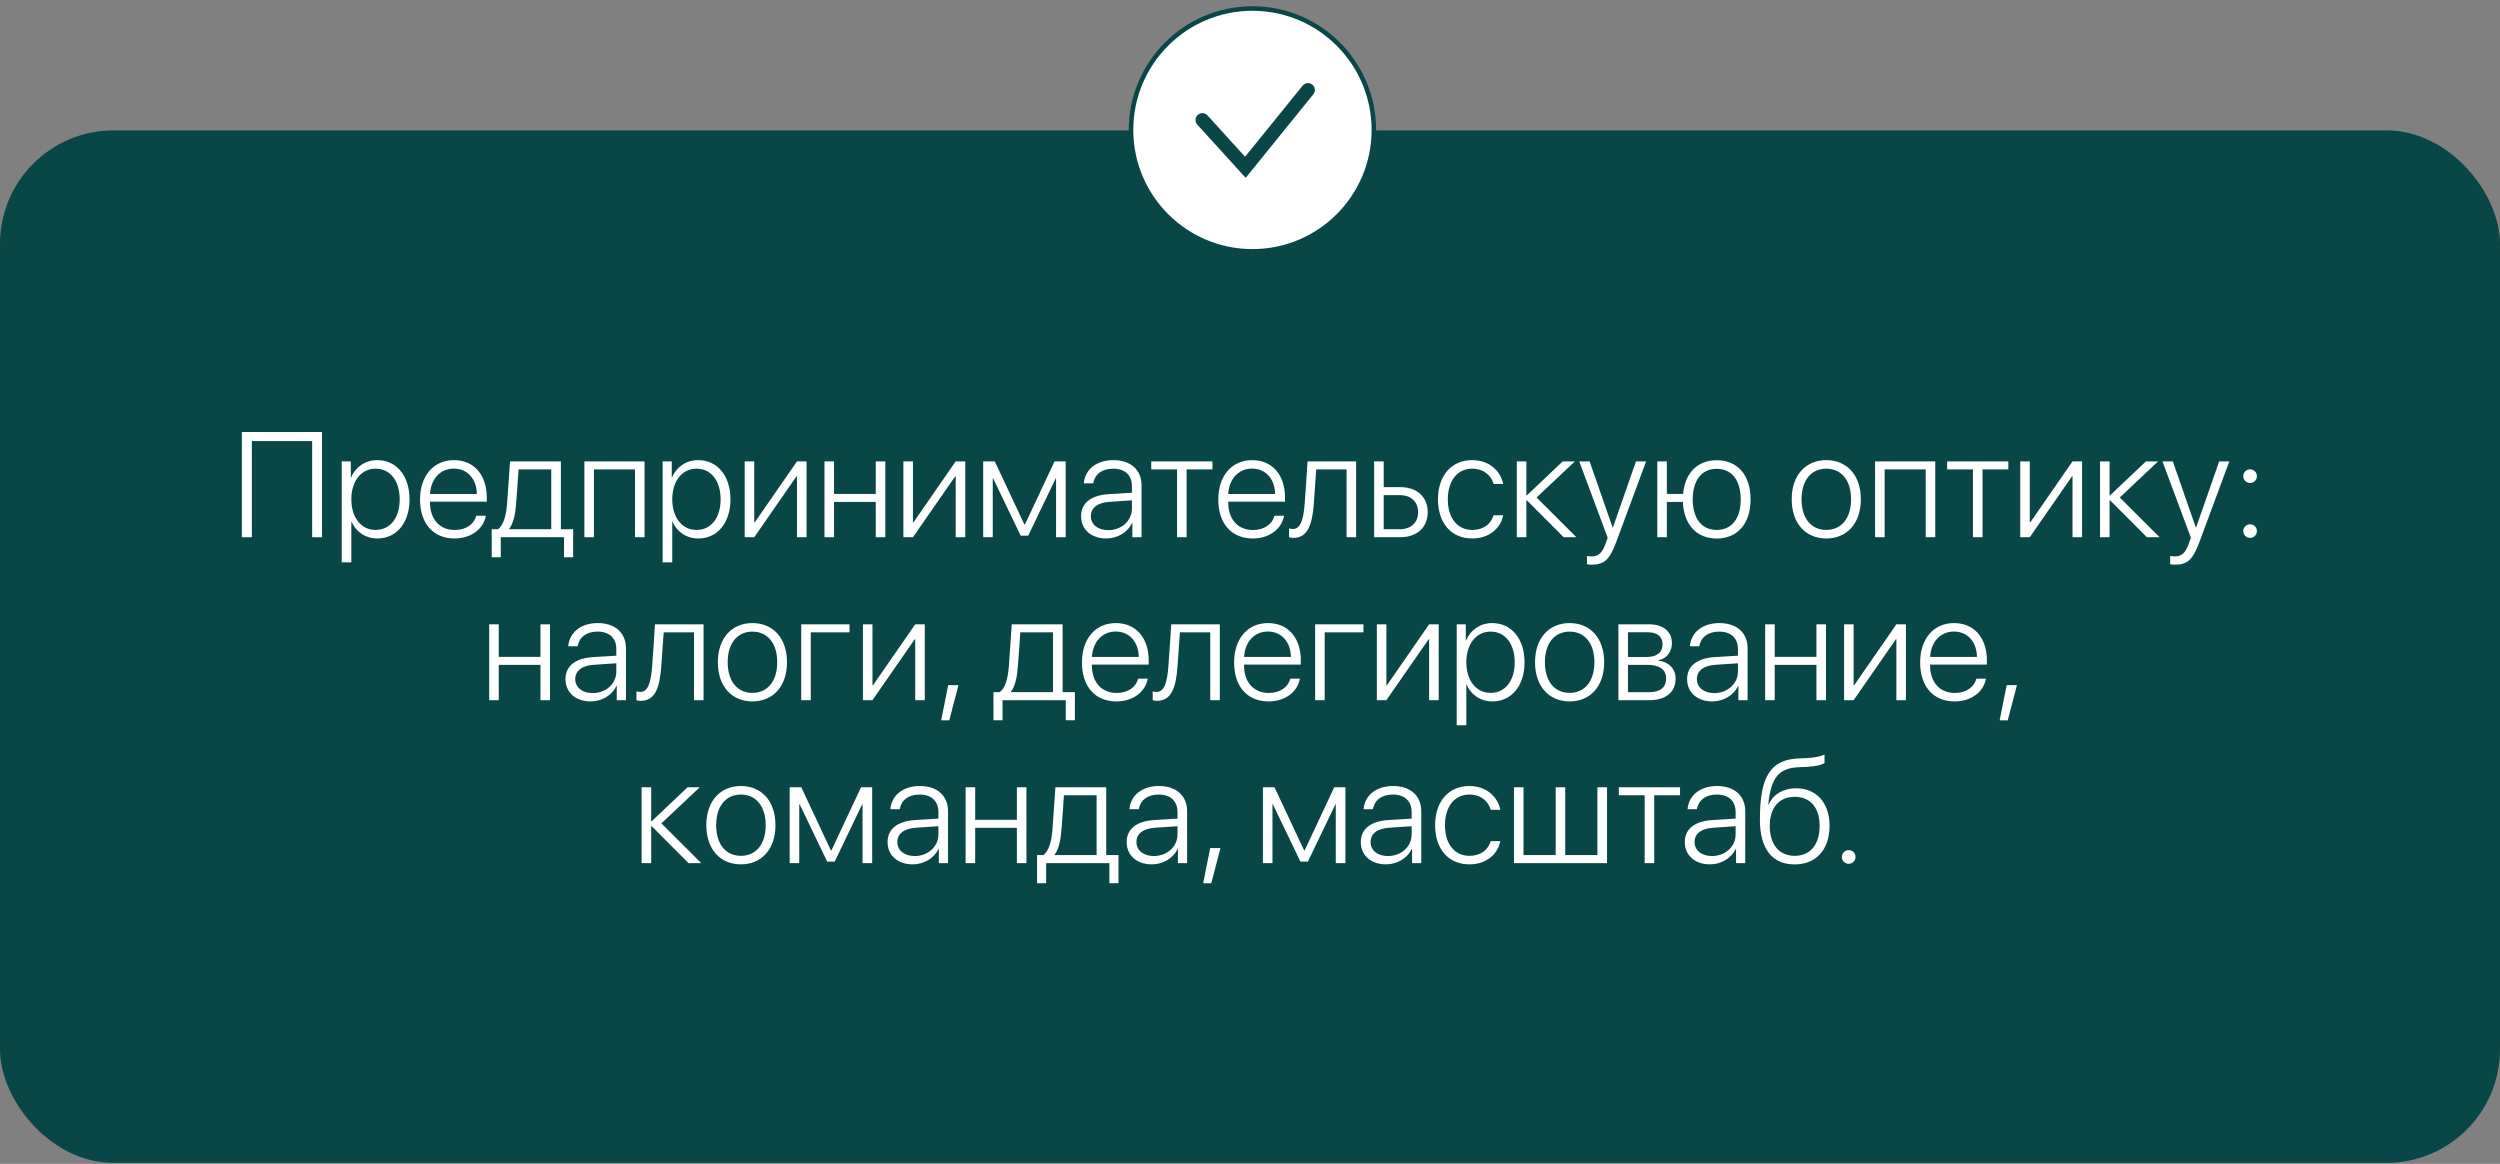 <?xml version="1.0" encoding="UTF-8"?> <svg xmlns="http://www.w3.org/2000/svg" width="537" height="250" viewBox="0 0 537 250" fill="none"><rect x="0" y="0" width="537" height="250" fill="#808080" stroke="none"/><rect y="28.009" width="537" height="221.777" rx="24.387" fill="#094647"></rect><path d="M69.168 115.397H67.053V94.748H54.097V115.397H51.95V92.79H69.168V115.397ZM81.028 98.837C85.149 98.837 87.969 102.19 87.969 107.25C87.969 112.326 85.164 115.664 81.075 115.664C78.443 115.664 76.391 114.16 75.529 112.044H75.466V120.787H73.398V99.103H75.357V102.55H75.419C76.312 100.388 78.38 98.837 81.028 98.837ZM80.668 113.831C83.817 113.831 85.854 111.23 85.854 107.25C85.854 103.287 83.817 100.67 80.668 100.67C77.582 100.67 75.466 103.334 75.466 107.25C75.466 111.183 77.582 113.831 80.668 113.831ZM97.479 100.655C94.564 100.655 92.543 102.895 92.371 106.107H102.429C102.382 102.895 100.424 100.655 97.479 100.655ZM102.304 110.775H104.356C103.871 113.596 101.223 115.664 97.635 115.664C93.061 115.664 90.225 112.467 90.225 107.297C90.225 102.237 93.092 98.837 97.51 98.837C101.834 98.837 104.56 102.018 104.56 106.874V107.752H92.356V107.877C92.356 111.559 94.439 113.846 97.682 113.846C100.142 113.846 101.85 112.561 102.304 110.775ZM118.41 113.674V100.827H111.391C111.344 101.673 110.937 107.47 110.843 108.363C110.67 110.54 110.263 112.483 109.386 113.564V113.674H118.41ZM107.568 119.706H105.625V113.674H106.942C108.164 112.875 108.712 110.713 108.916 108.3C108.994 107.36 109.511 99.996 109.558 99.103H120.478V113.674H123.11V119.706H121.152V115.397H107.568V119.706ZM136.396 115.397V100.827H127.575V115.397H125.523V99.103H138.448V115.397H136.396ZM149.963 98.837C154.084 98.837 156.904 102.19 156.904 107.25C156.904 112.326 154.099 115.664 150.01 115.664C147.378 115.664 145.326 114.16 144.464 112.044H144.401V120.787H142.333V99.103H144.292V102.55H144.354C145.247 100.388 147.315 98.837 149.963 98.837ZM149.603 113.831C152.752 113.831 154.789 111.23 154.789 107.25C154.789 103.287 152.752 100.67 149.603 100.67C146.516 100.67 144.401 103.334 144.401 107.25C144.401 111.183 146.516 113.831 149.603 113.831ZM162.011 115.397H159.959V99.103H162.011V112.201H162.121L171.192 99.103H173.244V115.397H171.192V102.3H171.098L162.011 115.397ZM188.112 115.397V107.814H179.151V115.397H177.099V99.103H179.151V106.091H188.112V99.103H190.165V115.397H188.112ZM196.103 115.397H194.05V99.103H196.103V112.201H196.212L205.283 99.103H207.336V115.397H205.283V102.3H205.189L196.103 115.397ZM213.242 115.397H211.19V99.103H213.681L220.042 112.671H220.152L226.512 99.103H228.909V115.397H226.841V102.77H226.763L220.857 115.068H219.243L213.336 102.77H213.242V115.397ZM238.043 113.878C240.895 113.878 243.135 111.856 243.135 109.271V107.47L238.31 107.799C235.74 107.971 234.315 109.083 234.315 110.885C234.315 112.655 235.834 113.878 238.043 113.878ZM237.62 115.664C234.409 115.664 232.215 113.737 232.215 110.885C232.215 108.096 234.299 106.404 238.059 106.154L243.135 105.84V104.43C243.135 102.08 241.647 100.67 239.109 100.67C236.712 100.67 235.176 101.845 234.816 103.819H232.81C233.045 100.905 235.443 98.837 239.156 98.837C242.869 98.837 245.203 100.921 245.203 104.242V115.397H243.229V112.295H243.182C242.273 114.316 240.049 115.664 237.62 115.664ZM260.431 99.103V100.827H254.885V115.397H252.833V100.827H247.287V99.103H260.431ZM268.939 100.655C266.025 100.655 264.004 102.895 263.831 106.107H273.889C273.842 102.895 271.884 100.655 268.939 100.655ZM273.764 110.775H275.817C275.331 113.596 272.683 115.664 269.095 115.664C264.521 115.664 261.685 112.467 261.685 107.297C261.685 102.237 264.552 98.837 268.97 98.837C273.294 98.837 276.02 102.018 276.02 106.874V107.752H263.816V107.877C263.816 111.559 265.899 113.846 269.142 113.846C271.602 113.846 273.31 112.561 273.764 110.775ZM282.193 108.363C281.864 112.577 280.955 115.538 277.806 115.538C277.336 115.538 277.007 115.429 276.882 115.382V113.502C276.976 113.533 277.289 113.627 277.712 113.627C279.404 113.627 280 111.449 280.235 108.3C280.329 107.36 280.814 99.996 280.861 99.103H291.296V115.397H289.243V100.827H282.726C282.679 101.673 282.271 107.47 282.193 108.363ZM300.727 106.357H297.218V113.674H300.727C303.093 113.674 304.613 112.217 304.613 110.008C304.613 107.799 303.077 106.357 300.727 106.357ZM295.165 115.397V99.103H297.218V104.634H300.758C304.346 104.634 306.665 106.702 306.665 110.008C306.665 113.314 304.346 115.397 300.758 115.397H295.165ZM322.88 103.945H320.828C320.295 102.112 318.697 100.67 316.222 100.67C313.041 100.67 310.989 103.271 310.989 107.25C310.989 111.292 313.057 113.831 316.253 113.831C318.603 113.831 320.248 112.608 320.812 110.681H322.88C322.301 113.611 319.747 115.664 316.237 115.664C311.772 115.664 308.874 112.42 308.874 107.25C308.874 102.159 311.772 98.837 316.222 98.837C319.919 98.837 322.332 101.172 322.88 103.945ZM330.056 106.859L338.61 115.397H335.884L327.956 107.454H327.862V115.397H325.81V99.103H327.862V106.42H327.956L335.68 99.103H338.297L330.056 106.859ZM341.916 121.288C341.587 121.288 341.117 121.241 340.882 121.194V119.424C341.132 119.486 341.54 119.518 341.869 119.518C343.357 119.518 344.172 118.766 344.892 116.729L345.331 115.507L339.221 99.103H341.446L346.397 113.329H346.444L351.41 99.103H353.588L347.18 116.384C345.754 120.223 344.595 121.288 341.916 121.288ZM368.753 115.679C364.445 115.679 361.688 112.702 361.484 107.814H358.037V115.397H355.985V99.103H358.037V106.091H361.531C361.938 101.579 364.649 98.853 368.753 98.853C373.218 98.853 376.023 102.049 376.023 107.266C376.023 112.483 373.218 115.679 368.753 115.679ZM368.753 113.831C371.965 113.831 373.908 111.386 373.908 107.266C373.908 103.146 371.965 100.702 368.753 100.702C365.542 100.702 363.599 103.146 363.599 107.266C363.599 111.386 365.542 113.831 368.753 113.831ZM392.285 115.664C387.852 115.664 384.859 112.42 384.859 107.25C384.859 102.065 387.867 98.837 392.285 98.837C396.719 98.837 399.711 102.065 399.711 107.25C399.711 112.42 396.719 115.664 392.285 115.664ZM392.285 113.831C395.481 113.831 397.612 111.386 397.612 107.25C397.612 103.114 395.481 100.67 392.285 100.67C389.089 100.67 386.974 103.114 386.974 107.25C386.974 111.386 389.089 113.831 392.285 113.831ZM413.639 115.397V100.827H404.819V115.397H402.767V99.103H415.692V115.397H413.639ZM431.39 99.103V100.827H425.844V115.397H423.792V100.827H418.246V99.103H431.39ZM435.996 115.397H433.944V99.103H435.996V112.201H436.106L445.177 99.103H447.23V115.397H445.177V102.3H445.083L435.996 115.397ZM455.329 106.859L463.884 115.397H461.158L453.23 107.454H453.136V115.397H451.084V99.103H453.136V106.42H453.23L460.954 99.103H463.57L455.329 106.859ZM467.189 121.288C466.86 121.288 466.39 121.241 466.155 121.194V119.424C466.406 119.486 466.813 119.518 467.142 119.518C468.631 119.518 469.445 118.766 470.166 116.729L470.605 115.507L464.495 99.103H466.719L471.67 113.329H471.717L476.684 99.103H478.861L472.453 116.384C471.028 120.223 469.868 121.288 467.189 121.288ZM483.326 115.538C482.512 115.538 481.854 114.896 481.854 114.081C481.854 113.251 482.512 112.608 483.326 112.608C484.141 112.608 484.783 113.251 484.783 114.081C484.783 114.896 484.141 115.538 483.326 115.538ZM483.326 103.741C482.512 103.741 481.854 103.099 481.854 102.284C481.854 101.469 482.512 100.811 483.326 100.811C484.141 100.811 484.783 101.469 484.783 102.284C484.783 103.099 484.141 103.741 483.326 103.741ZM116.091 150.397V142.814H107.13V150.397H105.077V134.103H107.13V141.091H116.091V134.103H118.143V150.397H116.091ZM127.293 148.878C130.144 148.878 132.385 146.856 132.385 144.271V142.47L127.559 142.799C124.99 142.971 123.564 144.083 123.564 145.885C123.564 147.655 125.084 148.878 127.293 148.878ZM126.87 150.664C123.658 150.664 121.465 148.737 121.465 145.885C121.465 143.096 123.549 141.404 127.309 141.154L132.385 140.84V139.43C132.385 137.08 130.896 135.67 128.358 135.67C125.961 135.67 124.426 136.845 124.066 138.819H122.06C122.295 135.905 124.692 133.837 128.405 133.837C132.118 133.837 134.453 135.921 134.453 139.242V150.397H132.479V147.295H132.432C131.523 149.316 129.298 150.664 126.87 150.664ZM142.02 143.363C141.691 147.577 140.782 150.538 137.633 150.538C137.163 150.538 136.834 150.429 136.709 150.382V148.502C136.803 148.533 137.116 148.627 137.539 148.627C139.231 148.627 139.827 146.449 140.062 143.3C140.156 142.36 140.641 134.997 140.688 134.103H151.123V150.397H149.07V135.827H142.553C142.506 136.673 142.098 142.47 142.02 143.363ZM161.619 150.664C157.186 150.664 154.193 147.42 154.193 142.25C154.193 137.065 157.201 133.837 161.619 133.837C166.053 133.837 169.046 137.065 169.046 142.25C169.046 147.42 166.053 150.664 161.619 150.664ZM161.619 148.831C164.816 148.831 166.946 146.386 166.946 142.25C166.946 138.114 164.816 135.67 161.619 135.67C158.423 135.67 156.308 138.114 156.308 142.25C156.308 146.386 158.423 148.831 161.619 148.831ZM182.472 135.827H174.153V150.397H172.101V134.103H182.472V135.827ZM187.407 150.397H185.355V134.103H187.407V147.201H187.517L196.588 134.103H198.641V150.397H196.588V137.3H196.494L187.407 150.397ZM203.905 154.721H202.166L203.67 147.17H205.879L203.905 154.721ZM226.183 148.674V135.827H219.165C219.117 136.673 218.71 142.47 218.616 143.363C218.444 145.54 218.036 147.483 217.159 148.564V148.674H226.183ZM215.342 154.706H213.399V148.674H214.715C215.937 147.875 216.485 145.713 216.689 143.3C216.767 142.36 217.284 134.997 217.331 134.103H228.251V148.674H230.883V154.706H228.925V150.397H215.342V154.706ZM239.657 135.655C236.743 135.655 234.722 137.895 234.55 141.107H244.608C244.561 137.895 242.602 135.655 239.657 135.655ZM244.482 145.775H246.535C246.049 148.596 243.401 150.664 239.814 150.664C235.239 150.664 232.403 147.467 232.403 142.297C232.403 137.237 235.27 133.837 239.688 133.837C244.012 133.837 246.738 137.018 246.738 141.874V142.752H234.534V142.877C234.534 146.559 236.618 148.846 239.861 148.846C242.32 148.846 244.028 147.561 244.482 145.775ZM252.911 143.363C252.582 147.577 251.674 150.538 248.525 150.538C248.055 150.538 247.726 150.429 247.6 150.382V148.502C247.694 148.533 248.008 148.627 248.431 148.627C250.123 148.627 250.718 146.449 250.953 143.3C251.047 142.36 251.533 134.997 251.58 134.103H262.014V150.397H259.961V135.827H253.444C253.397 136.673 252.99 142.47 252.911 143.363ZM272.338 135.655C269.424 135.655 267.403 137.895 267.231 141.107H277.289C277.242 137.895 275.284 135.655 272.338 135.655ZM277.164 145.775H279.216C278.731 148.596 276.083 150.664 272.495 150.664C267.92 150.664 265.085 147.467 265.085 142.297C265.085 137.237 267.952 133.837 272.37 133.837C276.694 133.837 279.42 137.018 279.42 141.874V142.752H267.215V142.877C267.215 146.559 269.299 148.846 272.542 148.846C275.002 148.846 276.71 147.561 277.164 145.775ZM292.862 135.827H284.543V150.397H282.491V134.103H292.862V135.827ZM297.797 150.397H295.745V134.103H297.797V147.201H297.907L306.978 134.103H309.031V150.397H306.978V137.3H306.884L297.797 150.397ZM320.53 133.837C324.651 133.837 327.471 137.19 327.471 142.25C327.471 147.326 324.666 150.664 320.577 150.664C317.945 150.664 315.893 149.16 315.031 147.044H314.968V155.787H312.9V134.103H314.859V137.55H314.921C315.814 135.388 317.883 133.837 320.53 133.837ZM320.17 148.831C323.319 148.831 325.356 146.23 325.356 142.25C325.356 138.287 323.319 135.67 320.17 135.67C317.083 135.67 314.968 138.334 314.968 142.25C314.968 146.183 317.083 148.831 320.17 148.831ZM337.153 150.664C332.719 150.664 329.727 147.42 329.727 142.25C329.727 137.065 332.735 133.837 337.153 133.837C341.587 133.837 344.579 137.065 344.579 142.25C344.579 147.42 341.587 150.664 337.153 150.664ZM337.153 148.831C340.349 148.831 342.48 146.386 342.48 142.25C342.48 138.114 340.349 135.67 337.153 135.67C333.957 135.67 331.842 138.114 331.842 142.25C331.842 146.386 333.957 148.831 337.153 148.831ZM353.964 135.811H349.687V141.122H353.666C355.891 141.122 357.113 140.151 357.113 138.381C357.113 136.751 355.985 135.811 353.964 135.811ZM353.823 142.814H349.687V148.69H354.199C356.596 148.69 357.88 147.671 357.88 145.728C357.88 143.786 356.439 142.814 353.823 142.814ZM347.634 150.397V134.103H354.214C357.269 134.103 359.134 135.655 359.134 138.193C359.134 139.979 357.943 141.498 356.282 141.812V141.921C358.382 142.156 359.917 143.598 359.917 145.775C359.917 148.69 357.802 150.397 354.293 150.397H347.634ZM368.221 148.878C371.072 148.878 373.312 146.856 373.312 144.271V142.47L368.487 142.799C365.918 142.971 364.492 144.083 364.492 145.885C364.492 147.655 366.012 148.878 368.221 148.878ZM367.798 150.664C364.586 150.664 362.393 148.737 362.393 145.885C362.393 143.096 364.476 141.404 368.236 141.154L373.312 140.84V139.43C373.312 137.08 371.824 135.67 369.286 135.67C366.889 135.67 365.354 136.845 364.993 138.819H362.988C363.223 135.905 365.62 133.837 369.333 133.837C373.046 133.837 375.381 135.921 375.381 139.242V150.397H373.407V147.295H373.359C372.451 149.316 370.226 150.664 367.798 150.664ZM390.17 150.397V142.814H381.209V150.397H379.156V134.103H381.209V141.091H390.17V134.103H392.223V150.397H390.17ZM398.16 150.397H396.108V134.103H398.16V147.201H398.27L407.341 134.103H409.394V150.397H407.341V137.3H407.247L398.16 150.397ZM419.703 135.655C416.789 135.655 414.767 137.895 414.595 141.107H424.653C424.606 137.895 422.648 135.655 419.703 135.655ZM424.528 145.775H426.58C426.095 148.596 423.447 150.664 419.859 150.664C415.284 150.664 412.449 147.467 412.449 142.297C412.449 137.237 415.316 133.837 419.734 133.837C424.058 133.837 426.784 137.018 426.784 141.874V142.752H414.579V142.877C414.579 146.559 416.663 148.846 419.906 148.846C422.366 148.846 424.074 147.561 424.528 145.775ZM431.265 154.721H429.526L431.03 147.17H433.239L431.265 154.721ZM142.067 176.859L150.621 185.397H147.895L139.968 177.454H139.874V185.397H137.821V169.103H139.874V176.42H139.968L147.691 169.103H150.308L142.067 176.859ZM159.144 185.664C154.71 185.664 151.718 182.42 151.718 177.25C151.718 172.065 154.726 168.837 159.144 168.837C163.578 168.837 166.57 172.065 166.57 177.25C166.57 182.42 163.578 185.664 159.144 185.664ZM159.144 183.831C162.34 183.831 164.471 181.386 164.471 177.25C164.471 173.114 162.34 170.67 159.144 170.67C155.948 170.67 153.833 173.114 153.833 177.25C153.833 181.386 155.948 183.831 159.144 183.831ZM171.678 185.397H169.625V169.103H172.116L178.477 182.671H178.587L184.948 169.103H187.345V185.397H185.277V172.77H185.198L179.292 185.068H177.678L171.772 172.77H171.678V185.397ZM196.479 183.878C199.33 183.878 201.57 181.856 201.57 179.271V177.47L196.745 177.799C194.176 177.971 192.75 179.083 192.75 180.885C192.75 182.655 194.27 183.878 196.479 183.878ZM196.056 185.664C192.844 185.664 190.65 183.737 190.65 180.885C190.65 178.096 192.734 176.404 196.494 176.154L201.57 175.84V174.43C201.57 172.08 200.082 170.67 197.544 170.67C195.147 170.67 193.612 171.845 193.251 173.819H191.246C191.481 170.905 193.878 168.837 197.591 168.837C201.304 168.837 203.638 170.921 203.638 174.242V185.397H201.664V182.295H201.617C200.709 184.316 198.484 185.664 196.056 185.664ZM218.428 185.397V177.814H209.467V185.397H207.414V169.103H209.467V176.091H218.428V169.103H220.481V185.397H218.428ZM235.552 183.674V170.827H228.533C228.486 171.673 228.079 177.47 227.985 178.363C227.813 180.54 227.405 182.483 226.528 183.564V183.674H235.552ZM224.711 189.706H222.768V183.674H224.084C225.306 182.875 225.854 180.713 226.058 178.3C226.136 177.36 226.653 169.997 226.7 169.103H237.62V183.674H240.252V189.706H238.294V185.397H224.711V189.706ZM247.835 183.878C250.687 183.878 252.927 181.856 252.927 179.271V177.47L248.102 177.799C245.532 177.971 244.106 179.083 244.106 180.885C244.106 182.655 245.626 183.878 247.835 183.878ZM247.412 185.664C244.2 185.664 242.007 183.737 242.007 180.885C242.007 178.096 244.091 176.404 247.851 176.154L252.927 175.84V174.43C252.927 172.08 251.439 170.67 248.901 170.67C246.503 170.67 244.968 171.845 244.608 173.819H242.602C242.837 170.905 245.234 168.837 248.948 168.837C252.661 168.837 254.995 170.921 254.995 174.242V185.397H253.021V182.295H252.974C252.065 184.316 249.841 185.664 247.412 185.664ZM260.181 189.721H258.442L259.946 182.17H262.155L260.181 189.721ZM273.325 185.397H271.273V169.103H273.764L280.125 182.671H280.235L286.595 169.103H288.992V185.397H286.924V172.77H286.846L280.94 185.068H279.326L273.419 172.77H273.325V185.397ZM298.126 183.878C300.978 183.878 303.218 181.856 303.218 179.271V177.47L298.393 177.799C295.823 177.971 294.398 179.083 294.398 180.885C294.398 182.655 295.917 183.878 298.126 183.878ZM297.703 185.664C294.492 185.664 292.298 183.737 292.298 180.885C292.298 178.096 294.382 176.404 298.142 176.154L303.218 175.84V174.43C303.218 172.08 301.73 170.67 299.192 170.67C296.795 170.67 295.259 171.845 294.899 173.819H292.894C293.129 170.905 295.526 168.837 299.239 168.837C302.952 168.837 305.286 170.921 305.286 174.242V185.397H303.312V182.295H303.265C302.356 184.316 300.132 185.664 297.703 185.664ZM322.269 173.945H320.217C319.684 172.112 318.086 170.67 315.611 170.67C312.43 170.67 310.378 173.271 310.378 177.25C310.378 181.292 312.446 183.831 315.642 183.831C317.992 183.831 319.637 182.608 320.201 180.681H322.269C321.69 183.611 319.136 185.664 315.626 185.664C311.161 185.664 308.263 182.42 308.263 177.25C308.263 172.159 311.161 168.837 315.611 168.837C319.308 168.837 321.721 171.172 322.269 173.945ZM325.199 185.397V169.103H327.251V183.674H334.161V169.103H336.213V183.674H343.122V169.103H345.19V185.397H325.199ZM360.873 169.103V170.827H355.327V185.397H353.274V170.827H347.728V169.103H360.873ZM367.719 183.878C370.571 183.878 372.811 181.856 372.811 179.271V177.47L367.986 177.799C365.416 177.971 363.991 179.083 363.991 180.885C363.991 182.655 365.51 183.878 367.719 183.878ZM367.296 185.664C364.085 185.664 361.891 183.737 361.891 180.885C361.891 178.096 363.975 176.404 367.735 176.154L372.811 175.84V174.43C372.811 172.08 371.323 170.67 368.785 170.67C366.388 170.67 364.852 171.845 364.492 173.819H362.487C362.722 170.905 365.119 168.837 368.832 168.837C372.545 168.837 374.879 170.921 374.879 174.242V185.397H372.905V182.295H372.858C371.949 184.316 369.725 185.664 367.296 185.664ZM385.501 185.679C380.66 185.679 378.028 182.342 378.028 176.075C378.028 166.706 380.316 163.072 386.598 162.899C386.927 162.899 388.071 162.852 388.322 162.821C389.685 162.743 391.11 162.476 391.909 162.085V163.902C391.408 164.278 389.998 164.607 388.431 164.701C388.165 164.732 387.021 164.779 386.676 164.779C381.961 164.905 380.441 167.082 379.814 172.785H379.908C380.942 170.561 383.073 169.323 385.799 169.323C390.17 169.323 392.99 172.472 392.99 177.376C392.99 182.483 390.108 185.679 385.501 185.679ZM385.501 183.831C388.839 183.831 390.86 181.418 390.86 177.376C390.86 173.49 388.839 171.156 385.501 171.156C382.164 171.156 380.143 173.49 380.143 177.376C380.143 181.418 382.164 183.831 385.501 183.831ZM397.111 185.538C396.296 185.538 395.638 184.896 395.638 184.081C395.638 183.251 396.296 182.608 397.111 182.608C397.925 182.608 398.568 183.251 398.568 184.081C398.568 184.896 397.925 185.538 397.111 185.538Z" fill="white"></path><g clip-path="url(#clip0_251_18)"><path d="M269.025 1.83C283.428 1.83 295.105 13.507 295.105 27.91C295.105 42.314 283.429 53.99 269.025 53.99C254.621 53.99 242.945 42.314 242.945 27.91C242.945 13.507 254.622 1.83 269.025 1.83Z" fill="white" stroke="#094647" stroke-width="0.975"></path><path d="M258.274 25.778L267.505 35.936L280.957 19.322" stroke="#094647" stroke-width="2.952" stroke-linecap="round"></path></g><defs><clipPath id="clip0_251_18"><rect width="54.627" height="54.627" fill="white" transform="translate(241.712)"></rect></clipPath></defs></svg> 